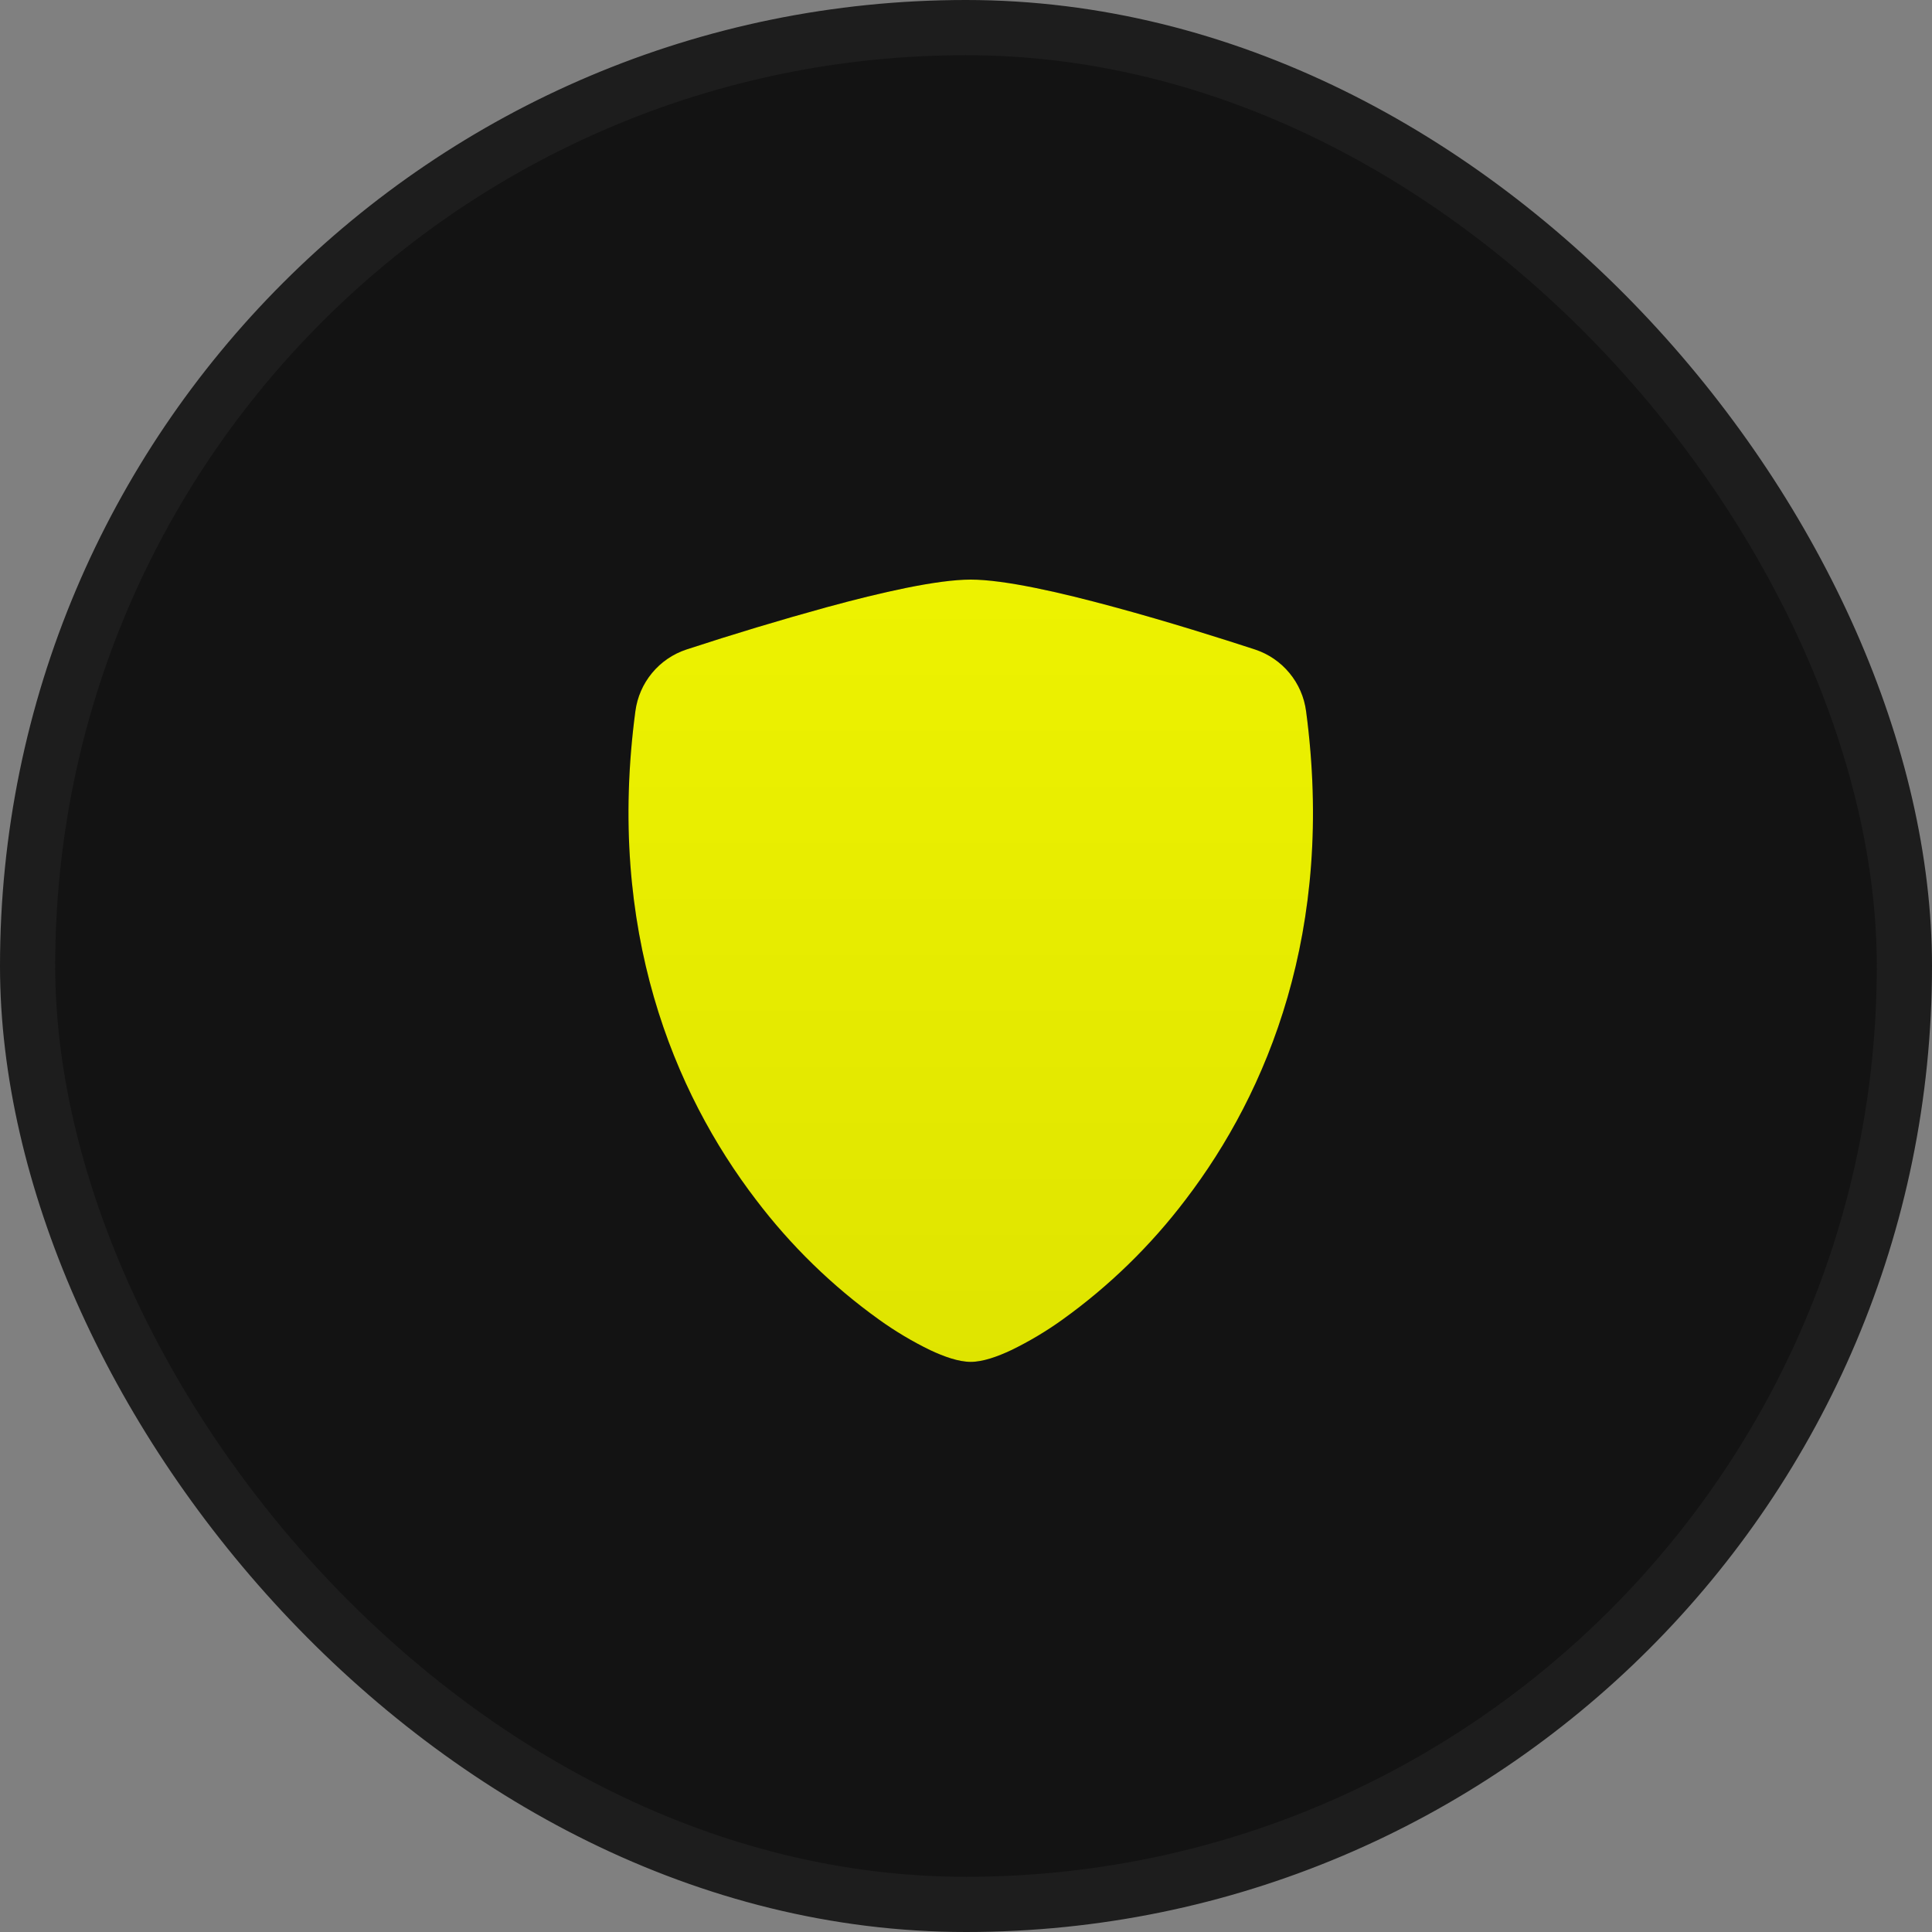<?xml version="1.0" encoding="UTF-8"?> <svg xmlns="http://www.w3.org/2000/svg" width="70" height="70" viewBox="0 0 70 70" fill="none"><rect x="0" y="0" width="70" height="70" fill="#808080" stroke="none"/> <rect x="1" y="1" width="68" height="68" rx="34" fill="#131313" stroke="#1D1D1D" stroke-width="2"></rect> <g clip-path="url(#clip0_126_307)"> <path d="M29.985 21.992C31.907 21.469 33.949 21 35.172 21C36.394 21 38.437 21.469 40.359 21.992C42.325 22.523 44.307 23.152 45.473 23.533C45.96 23.694 46.392 23.989 46.719 24.385C47.047 24.78 47.255 25.26 47.322 25.769C48.378 33.7 45.928 39.577 42.956 43.466C41.695 45.129 40.192 46.594 38.497 47.811C37.911 48.232 37.289 48.603 36.64 48.918C36.144 49.152 35.611 49.343 35.172 49.343C34.732 49.343 34.201 49.152 33.703 48.918C33.054 48.603 32.433 48.232 31.847 47.811C30.151 46.594 28.648 45.129 27.388 43.466C24.415 39.577 21.965 33.7 23.021 25.769C23.088 25.26 23.297 24.78 23.624 24.385C23.951 23.989 24.383 23.694 24.871 23.533C26.563 22.978 28.268 22.465 29.985 21.992V21.992Z" fill="black"></path> <path d="M29.985 21.992C31.907 21.469 33.949 21 35.172 21C36.394 21 38.437 21.469 40.359 21.992C42.325 22.523 44.307 23.152 45.473 23.533C45.96 23.694 46.392 23.989 46.719 24.385C47.047 24.78 47.255 25.26 47.322 25.769C48.378 33.7 45.928 39.577 42.956 43.466C41.695 45.129 40.192 46.594 38.497 47.811C37.911 48.232 37.289 48.603 36.64 48.918C36.144 49.152 35.611 49.343 35.172 49.343C34.732 49.343 34.201 49.152 33.703 48.918C33.054 48.603 32.433 48.232 31.847 47.811C30.151 46.594 28.648 45.129 27.388 43.466C24.415 39.577 21.965 33.7 23.021 25.769C23.088 25.26 23.297 24.78 23.624 24.385C23.951 23.989 24.383 23.694 24.871 23.533C26.563 22.978 28.268 22.465 29.985 21.992V21.992Z" fill="url(#paint0_linear_126_307)"></path> </g> <defs> <linearGradient id="paint0_linear_126_307" x1="35.172" y1="-4.981" x2="35.172" y2="70.129" gradientUnits="userSpaceOnUse"> <stop stop-color="#FAFF00"></stop> <stop offset="1" stop-color="#D5DA00"></stop> </linearGradient> <clipPath id="clip0_126_307"> <rect width="28.343" height="28.343" fill="white" transform="translate(21 21)"></rect> </clipPath> </defs> </svg> 